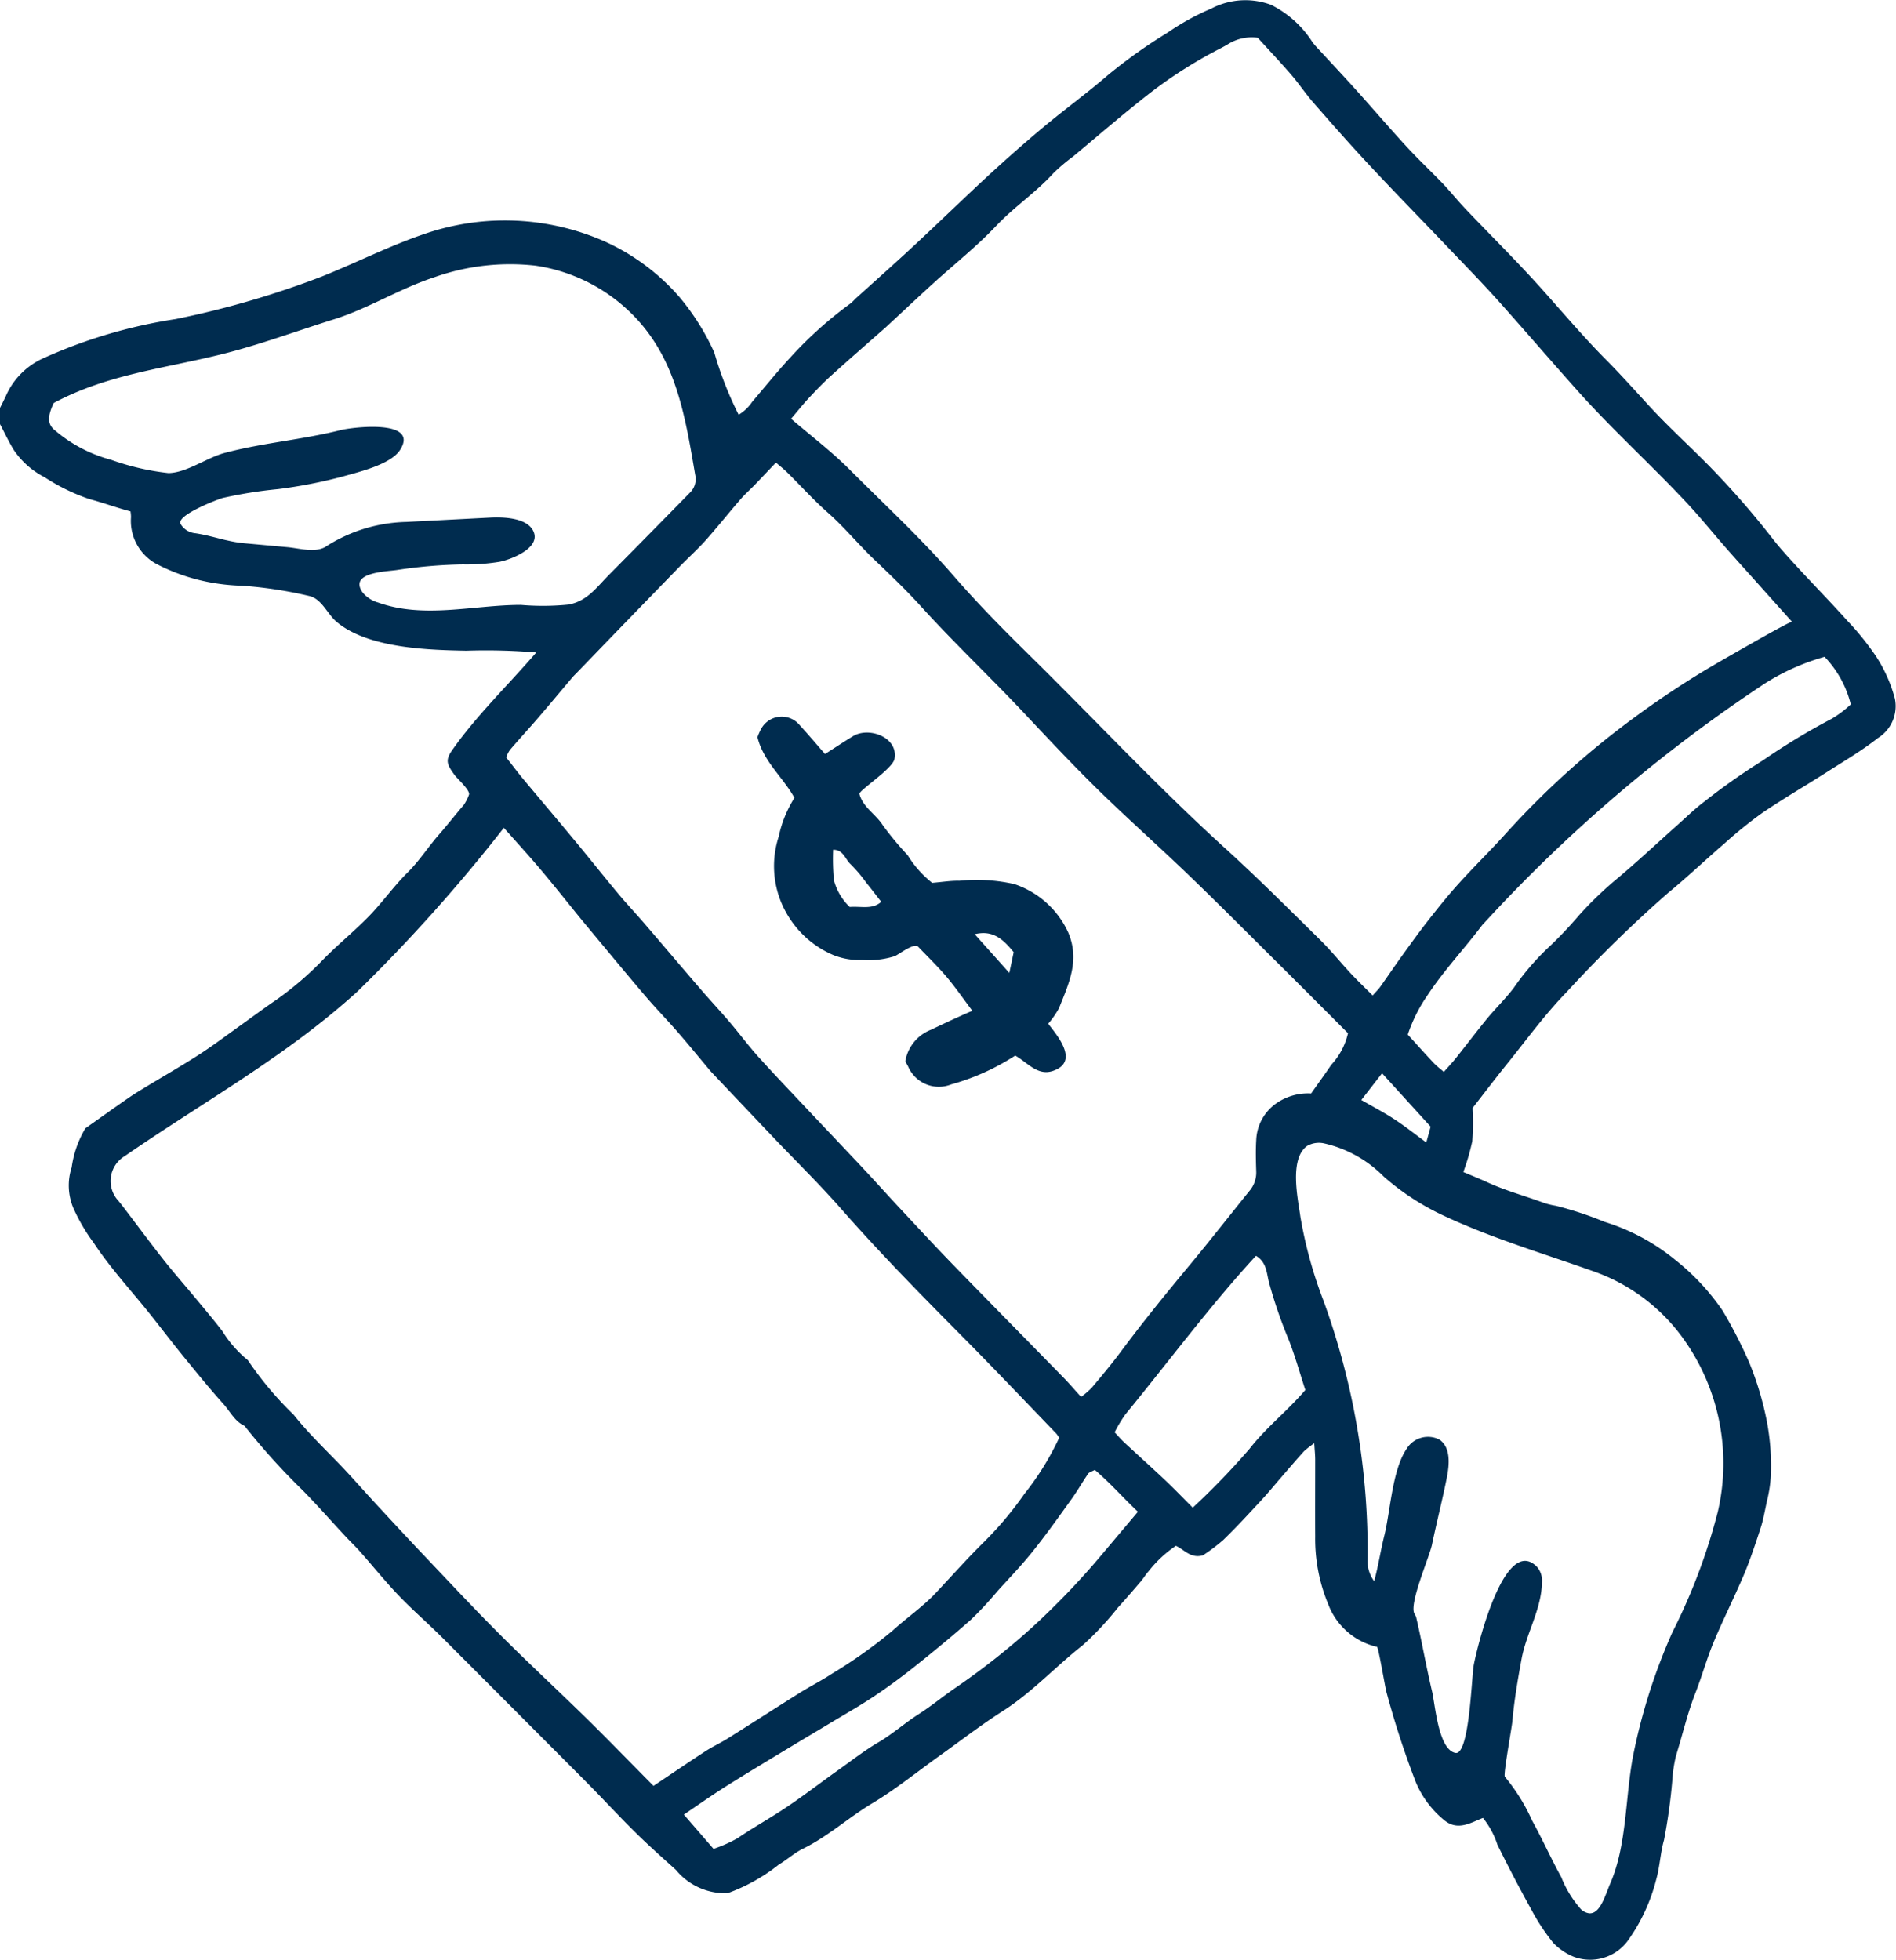 <svg id="Grupo_583" data-name="Grupo 583" xmlns="http://www.w3.org/2000/svg" xmlns:xlink="http://www.w3.org/1999/xlink" width="91.392" height="94.467" viewBox="0 0 91.392 94.467">
  <defs>
    <clipPath id="clip-path">
      <rect id="Rectángulo_857" data-name="Rectángulo 857" width="91.392" height="94.467" fill="#002c4f"/>
    </clipPath>
  </defs>
  <g id="Grupo_582" data-name="Grupo 582" clip-path="url(#clip-path)">
    <path id="Trazado_294" data-name="Trazado 294" d="M4.128,54.371c.642-.453,1.36-.967,2.086-1.47.278-.192.569-.365.858-.541.845-.513,1.7-1,2.535-1.54.676-.437,1.318-.925,1.974-1.392.572-.407,1.133-.828,1.713-1.223a15.771,15.771,0,0,0,2.33-2.007c.7-.708,1.478-1.337,2.171-2.051.647-.667,1.188-1.44,1.849-2.093.575-.568,1-1.246,1.53-1.847.4-.46.782-.948,1.183-1.415a2.259,2.259,0,0,0,.247-.484c.094-.191-.577-.8-.678-.938-.377-.515-.48-.717-.132-1.213,1.168-1.667,2.726-3.167,4.055-4.711a29.049,29.049,0,0,0-3.367-.085c-1.832-.033-4.783-.117-6.276-1.407-.42-.363-.672-1.03-1.232-1.214a20.3,20.3,0,0,0-3.308-.51,9.95,9.95,0,0,1-1.626-.178,9.288,9.288,0,0,1-2.478-.861,2.359,2.359,0,0,1-1.247-2.269,1.806,1.806,0,0,0-.025-.275c-.66-.175-1.307-.413-1.983-.594A9.585,9.585,0,0,1,2.149,23a3.974,3.974,0,0,1-1.495-1.33C.413,21.272.217,20.851,0,20.44v-.777c.11-.225.22-.434.315-.649A3.551,3.551,0,0,1,2.04,17.287a24.38,24.38,0,0,1,6.426-1.908,44,44,0,0,0,7.039-2.049c1.682-.672,3.3-1.5,5.02-2.077a11.913,11.913,0,0,1,8.66.4,10.5,10.5,0,0,1,3.547,2.642,11.468,11.468,0,0,1,1.7,2.7,17.1,17.1,0,0,0,1.173,2.994,2.056,2.056,0,0,0,.646-.616c.611-.714,1.2-1.448,1.837-2.136a19.19,19.19,0,0,1,2.919-2.619,2.777,2.777,0,0,0,.226-.22c.738-.666,1.48-1.329,2.216-2,.478-.435.949-.879,1.42-1.322.955-.9,1.9-1.813,2.864-2.7.848-.776,1.71-1.539,2.593-2.274,1.02-.85,2.1-1.633,3.1-2.5a24.864,24.864,0,0,1,2.861-2.032A11.765,11.765,0,0,1,58.38.417,3.548,3.548,0,0,1,61.268.233a5.042,5.042,0,0,1,2,1.806c.048.062.1.125.15.182.639.694,1.286,1.38,1.918,2.081.822.913,1.62,1.847,2.452,2.752.559.608,1.163,1.175,1.736,1.77.3.313.578.65.868.974.14.157.285.309.431.461,1.18,1.233,2.394,2.436,3.53,3.708,1.012,1.132,1.991,2.292,3.063,3.37.72.724,1.4,1.49,2.092,2.242.9.98,1.89,1.877,2.826,2.825A41.318,41.318,0,0,1,85.475,26c.381.487.806.941,1.226,1.4.783.848,1.59,1.673,2.36,2.532a13.287,13.287,0,0,1,1.369,1.7,7.08,7.08,0,0,1,.909,2.039,1.808,1.808,0,0,1-.82,1.9c-.773.608-1.632,1.111-2.464,1.643-1.029.658-2.088,1.271-3.1,1.958a20.985,20.985,0,0,0-1.825,1.473c-.911.784-1.783,1.615-2.711,2.378a62.432,62.432,0,0,0-4.906,4.794c-1.051,1.078-1.942,2.313-2.892,3.488-.572.708-1.12,1.435-1.641,2.1A11.666,11.666,0,0,1,70.968,55a10.937,10.937,0,0,1-.432,1.486c.373.159.776.32,1.169.5.869.4,1.793.647,2.687.977a3.555,3.555,0,0,0,.6.149,16.8,16.8,0,0,1,2.351.776,10.03,10.03,0,0,1,3.4,1.826,11.084,11.084,0,0,1,2.3,2.467,22.779,22.779,0,0,1,1.269,2.472,15.183,15.183,0,0,1,.861,2.882,11.552,11.552,0,0,1,.187,2.569,6.535,6.535,0,0,1-.175,1.184c-.118.517-.181.928-.307,1.318-.248.763-.5,1.529-.809,2.268-.465,1.1-1.01,2.175-1.471,3.281-.329.788-.555,1.619-.867,2.416-.389.991-.626,2.027-.941,3.039a6.782,6.782,0,0,0-.159.914,27.241,27.241,0,0,1-.421,3.155c-.177.618-.2,1.279-.376,1.9a8.723,8.723,0,0,1-1.362,2.943,2.251,2.251,0,0,1-2.652.77,2.9,2.9,0,0,1-.948-.654,9.927,9.927,0,0,1-1.032-1.557q-.869-1.569-1.663-3.18a4.06,4.06,0,0,0-.694-1.286c-.6.233-1.233.659-1.9.082a4.712,4.712,0,0,1-1.35-1.836,43.25,43.25,0,0,1-1.4-4.3c-.07-.245-.387-2.175-.459-2.189a3.306,3.306,0,0,1-2.354-2.065,8.169,8.169,0,0,1-.624-3.243c-.007-1.238,0-2.477,0-3.715,0-.227-.025-.454-.045-.789a4.072,4.072,0,0,0-.495.384c-.369.405-.723.825-1.083,1.239-.325.375-.638.76-.975,1.123-.6.648-1.2,1.3-1.834,1.915a8.818,8.818,0,0,1-.982.74c-.589.163-.886-.268-1.3-.46a5.7,5.7,0,0,0-1.315,1.225c-.14.152-.243.337-.378.494-.367.428-.735.854-1.113,1.272A14.737,14.737,0,0,1,52.182,79.3c-1.306,1.024-2.431,2.262-3.842,3.163-1.051.671-2.04,1.437-3.056,2.162-1.078.769-2.112,1.613-3.245,2.29s-2.125,1.591-3.325,2.179c-.416.2-.77.532-1.172.769a8.749,8.749,0,0,1-2.472,1.381A3.088,3.088,0,0,1,32.58,90.12c-.646-.584-1.3-1.163-1.919-1.773-.7-.687-1.369-1.408-2.055-2.111-.465-.476-.936-.945-1.405-1.416q-2.942-2.951-5.887-5.9c-.675-.673-1.4-1.3-2.06-1.985s-1.263-1.439-1.9-2.156c-.221-.25-.464-.479-.691-.723-.7-.749-1.371-1.518-2.089-2.245a32.248,32.248,0,0,1-2.785-3.09c-.477-.217-.693-.693-1.018-1.054-.663-.736-1.287-1.507-1.914-2.276-.526-.645-1.031-1.307-1.548-1.96-.928-1.173-1.955-2.264-2.784-3.52a9,9,0,0,1-.981-1.668,2.8,2.8,0,0,1-.09-1.979,5.031,5.031,0,0,1,.671-1.9m82.251-24.4-1.711-1.913c-.471-.527-.947-1.049-1.413-1.58-.671-.766-1.31-1.561-2.005-2.3-1.689-1.8-3.525-3.462-5.176-5.308-1.25-1.4-2.472-2.818-3.718-4.218-.854-.96-1.755-1.879-2.642-2.809-1.232-1.293-2.484-2.567-3.7-3.872-.923-.988-1.816-2-2.706-3.021-.376-.43-.693-.911-1.067-1.344-.529-.612-1.085-1.2-1.612-1.779a2.165,2.165,0,0,0-1.448.319c-.2.121-.413.223-.62.334A21.8,21.8,0,0,0,55.47,4.456c-1.277.989-2.5,2.053-3.741,3.085a8.95,8.95,0,0,0-.954.808c-.842.929-1.892,1.622-2.756,2.536-.944,1-2.033,1.859-3.052,2.787-.736.671-1.462,1.353-2.192,2.03-.019.018-.038.036-.058.054-.882.778-1.769,1.549-2.642,2.337-.371.335-.721.7-1.062,1.062-.315.339-.6.7-.882,1.027.977.84,1.96,1.582,2.821,2.447,1.688,1.694,3.448,3.316,5.019,5.129,1.151,1.328,2.391,2.584,3.646,3.816,3.154,3.1,6.166,6.338,9.443,9.313,1.569,1.424,3.066,2.928,4.578,4.414.522.513.982,1.088,1.481,1.623.333.356.687.693,1.046,1.053.16-.181.275-.29.366-.417.347-.486.68-.982,1.029-1.466.426-.59.85-1.183,1.3-1.755.482-.615.972-1.227,1.5-1.806.734-.81,1.517-1.572,2.249-2.387a41.067,41.067,0,0,1,6.4-5.733c1.157-.842,2.355-1.63,3.589-2.353.368-.216,3.724-2.152,3.78-2.09M51.052,69.294a1.391,1.391,0,0,0-.133-.2c-1.563-1.619-3.112-3.253-4.7-4.851-1.937-1.953-3.86-3.917-5.677-5.985-1.038-1.182-2.166-2.286-3.251-3.426q-1.465-1.54-2.925-3.083c-.054-.057-.109-.114-.159-.175-.519-.619-1.029-1.245-1.559-1.855-.5-.572-1.029-1.116-1.522-1.692-.813-.95-1.608-1.916-2.41-2.877q-.376-.45-.746-.9c-.641-.787-1.27-1.584-1.925-2.359-.568-.673-1.163-1.321-1.758-1.994a78.945,78.945,0,0,1-7.041,7.874C13.814,50.9,9.816,53.095,6.02,55.714a1.4,1.4,0,0,0-.308,2.165c.1.123.194.244.289.369.625.82,1.239,1.649,1.877,2.46.456.58.945,1.135,1.415,1.7s.972,1.158,1.433,1.756a5.469,5.469,0,0,0,1.22,1.387,16.3,16.3,0,0,0,2.211,2.634c.754.958,1.662,1.795,2.5,2.69.5.536.983,1.086,1.48,1.624.778.84,1.555,1.681,2.344,2.512,1.212,1.275,2.411,2.563,3.656,3.805,1.412,1.41,2.878,2.766,4.3,4.163C29.47,84,30.475,85.038,31.5,86.071c.866-.579,1.681-1.135,2.508-1.673.349-.227.731-.4,1.084-.622,1.161-.728,2.313-1.471,3.475-2.2.508-.317,1.047-.586,1.545-.917a23.361,23.361,0,0,0,2.925-2.08c.671-.612,1.434-1.13,2.064-1.8.773-.82,1.521-1.666,2.323-2.456a16.765,16.765,0,0,0,1.95-2.318,13.536,13.536,0,0,0,1.683-2.715m-13.649-47c-.4.417-.7.738-1.005,1.055-.238.246-.5.474-.72.732-.563.65-1.1,1.326-1.671,1.967-.4.445-.845.844-1.262,1.273q-2.472,2.545-4.939,5.1c-.073.076-.151.148-.219.228-.556.656-1.106,1.319-1.667,1.971-.444.515-.906,1.014-1.348,1.531a1.422,1.422,0,0,0-.176.359c.3.376.545.71.811,1.03.835,1,1.68,1.995,2.512,3,.7.842,1.378,1.7,2.079,2.539.4.482.833.938,1.242,1.414.919,1.068,1.828,2.144,2.748,3.211.461.535.945,1.05,1.4,1.587s.873,1.1,1.343,1.626c.754.838,1.535,1.652,2.307,2.473.911.968,1.83,1.93,2.739,2.9.609.65,1.2,1.313,1.81,1.964.841.9,1.677,1.807,2.536,2.691,1.784,1.837,3.584,3.659,5.373,5.491.261.268.5.553.812.892a4.156,4.156,0,0,0,.514-.444c.47-.558.939-1.118,1.373-1.7,1.082-1.457,2.227-2.862,3.386-4.258.965-1.162,1.894-2.354,2.844-3.529a1.36,1.36,0,0,0,.323-.94c-.016-.5-.03-1,0-1.5a2.266,2.266,0,0,1,.966-1.776A2.679,2.679,0,0,1,63.2,52.7c.35-.5.668-.933.969-1.38a3.328,3.328,0,0,0,.807-1.524c-1.123-1.123-2.25-2.256-3.383-3.381-1.432-1.422-2.855-2.854-4.309-4.254-1.353-1.3-2.76-2.553-4.109-3.86-1.321-1.28-2.579-2.623-3.84-3.964-1.624-1.728-3.352-3.356-4.946-5.116-.707-.78-1.47-1.511-2.233-2.237s-1.45-1.569-2.255-2.279c-.69-.609-1.31-1.3-1.965-1.945-.162-.16-.343-.3-.538-.469M76.641,92.212c.511,0,.753-.925.976-1.435.819-1.879.718-4.23,1.116-6.225a27.985,27.985,0,0,1,1.882-5.889,28.493,28.493,0,0,0,2.187-5.8,10.308,10.308,0,0,0-1.784-8.513,9,9,0,0,0-4.071-3.029c-2.479-.889-5.02-1.63-7.408-2.755A12.049,12.049,0,0,1,66.694,56.7a5.85,5.85,0,0,0-2.837-1.587,1.148,1.148,0,0,0-.846.112c-.879.623-.449,2.548-.328,3.421A21.11,21.11,0,0,0,63.8,62.7,35.263,35.263,0,0,1,65.92,75.234a1.6,1.6,0,0,0,.318.971c.2-.726.307-1.461.485-2.178.3-1.2.381-3.167,1.076-4.194a1.207,1.207,0,0,1,1.594-.446c.546.386.474,1.2.342,1.858-.217,1.083-.483,2.11-.708,3.194-.125.6-1.106,2.831-.853,3.326a.759.759,0,0,1,.089.181c.279,1.186.484,2.387.766,3.571.149.625.3,2.8,1.123,2.965.678.135.778-3.64.886-4.231.141-.77,1.469-6.326,3.045-4.74a1.016,1.016,0,0,1,.245.741c-.023,1.313-.755,2.448-.987,3.715-.18.987-.353,1.979-.44,2.98-.028.326-.448,2.594-.364,2.682a9.209,9.209,0,0,1,1.322,2.128c.493.891.906,1.823,1.4,2.716a5.2,5.2,0,0,0,.946,1.543.708.708,0,0,0,.438.2M10.916,26.037a6.249,6.249,0,0,0,.845.144l2.1.191c.576.052,1.392.308,1.9-.064a7.484,7.484,0,0,1,3.828-1.153l4.031-.208c.605-.031,1.762-.012,2.084.643.4.812-1.055,1.369-1.609,1.484a9.885,9.885,0,0,1-1.783.127,23.791,23.791,0,0,0-3.156.268c-.525.083-2.35.105-1.685,1.074a1.5,1.5,0,0,0,.764.5c2.218.79,4.594.113,6.872.111a12.4,12.4,0,0,0,2.3-.016c.89-.168,1.325-.8,1.938-1.423q1.981-2,3.955-4.016a.911.911,0,0,0,.21-.811c-.5-2.918-.938-5.751-3.185-7.887a8.283,8.283,0,0,0-4.526-2.2,10.931,10.931,0,0,0-4.872.564c-1.669.548-3.183,1.51-4.839,2.028-1.792.56-3.535,1.211-5.361,1.669-2.8.7-5.558.976-8.138,2.361-.312.665-.309,1.042.085,1.339a6.889,6.889,0,0,0,2.687,1.4,12.132,12.132,0,0,0,2.762.638c.88-.016,1.843-.741,2.7-.97,1.843-.49,3.745-.636,5.592-1.1.594-.148,3.8-.531,2.877.943-.446.715-2.01,1.076-2.762,1.29a23.285,23.285,0,0,1-3.13.611A21.454,21.454,0,0,0,10.734,24c-.212.058-2.3.847-2.02,1.266a.916.916,0,0,0,.7.434c.521.076,1.006.223,1.5.339m77.037,5.616a10.89,10.89,0,0,0-2.859,1.272,72.768,72.768,0,0,0-13.59,11.6.694.694,0,0,0-.055.057c-.86,1.142-1.846,2.181-2.638,3.383a7.535,7.535,0,0,0-.951,1.895c.409.45.819.908,1.239,1.357.138.148.3.27.5.442.22-.251.415-.456.591-.677.5-.629.989-1.273,1.5-1.9.415-.5.892-.959,1.283-1.48a12.259,12.259,0,0,1,1.625-1.9,19.36,19.36,0,0,0,1.5-1.572A17.578,17.578,0,0,1,77.885,42.4c1.023-.852,1.994-1.768,2.989-2.653.429-.382.842-.787,1.3-1.129a31.3,31.3,0,0,1,2.8-1.97,32.293,32.293,0,0,1,3.306-2,5.01,5.01,0,0,0,.932-.7,5.031,5.031,0,0,0-1.264-2.294M34.395,89.106a6.7,6.7,0,0,0,1.149-.508c.624-.427,1.276-.8,1.914-1.205,1.018-.641,1.969-1.389,2.952-2.087.635-.451,1.253-.934,1.921-1.328.685-.4,1.276-.932,1.944-1.359.585-.374,1.132-.823,1.709-1.225a35.05,35.05,0,0,0,3.784-2.978,37,37,0,0,0,3.3-3.44c.588-.7,1.18-1.4,1.781-2.115-.734-.7-1.354-1.406-2.076-2.019-.148.081-.269.108-.32.182-.278.407-.523.837-.81,1.237-.607.845-1.209,1.694-1.859,2.505-.539.673-1.14,1.3-1.719,1.937A16.75,16.75,0,0,1,46.8,78.062c-.9.794-1.825,1.555-2.763,2.3-.63.5-1.282.979-1.953,1.424-.693.46-1.42.868-2.133,1.3-.58.349-1.164.693-1.744,1.044-1.062.644-2.13,1.281-3.181,1.942-.7.441-1.378.921-2.063,1.382l1.431,1.653m23.1-16.444a35.81,35.81,0,0,0,2.741-2.842c.806-1.035,1.838-1.833,2.685-2.83-.267-.819-.494-1.642-.805-2.431a22.9,22.9,0,0,1-.949-2.763c-.113-.445-.112-.971-.626-1.273-2.233,2.43-4.2,5.091-6.294,7.644a6.712,6.712,0,0,0-.518.862c.175.185.311.345.463.487.651.605,1.314,1.2,1.959,1.808.456.431.89.884,1.344,1.337M68.959,54.3l-2.34-2.573-1,1.288c.581.335,1.11.611,1.606.936s.99.717,1.526,1.111l.209-.762" transform="translate(0 0)" fill="#002c4f"/>
    <path id="Trazado_295" data-name="Trazado 295" d="M186.723,178.179c.479.611,1.517,1.85.225,2.282-.732.245-1.211-.4-1.809-.742a11.162,11.162,0,0,1-3.091,1.391,1.608,1.608,0,0,1-2.076-.875c-.052-.089-.1-.182-.131-.244a1.983,1.983,0,0,1,1.25-1.522c.219-.11,1.967-.929,1.987-.9-.453-.6-.825-1.144-1.247-1.643s-.894-.953-1.373-1.456c-.2-.2-.943.385-1.128.459a4.26,4.26,0,0,1-1.564.183,3.379,3.379,0,0,1-1.393-.236,4.707,4.707,0,0,1-2.2-1.918,4.581,4.581,0,0,1-.435-3.794,5.68,5.68,0,0,1,.758-1.866c-.555-1-1.5-1.756-1.782-2.924a2.822,2.822,0,0,1,.185-.415,1.126,1.126,0,0,1,1.858-.156c.417.454.815.926,1.213,1.381.431-.275.885-.574,1.348-.858.769-.471,2.2.053,2,1.1-.091.474-1.731,1.523-1.689,1.685.168.647.793.973,1.128,1.511a15.675,15.675,0,0,0,1.2,1.444,5.072,5.072,0,0,0,1.178,1.328c.539-.046.925-.111,1.309-.1a8.248,8.248,0,0,1,2.653.16,4.382,4.382,0,0,1,2.6,2.34c.555,1.321.046,2.409-.448,3.639a4.223,4.223,0,0,1-.521.752m-9.569-5.628c.586-.042,1.094.135,1.521-.249-.244-.313-.479-.621-.723-.923a7.069,7.069,0,0,0-.752-.887c-.261-.232-.341-.7-.844-.7a11.274,11.274,0,0,0,.035,1.457,2.745,2.745,0,0,0,.763,1.3m6.026,1.313,1.669,1.867.21-1c-.51-.623-1-1.08-1.879-.866" transform="translate(-136.202 -128.845)" fill="#002c4f"/>
  </g>
</svg>
